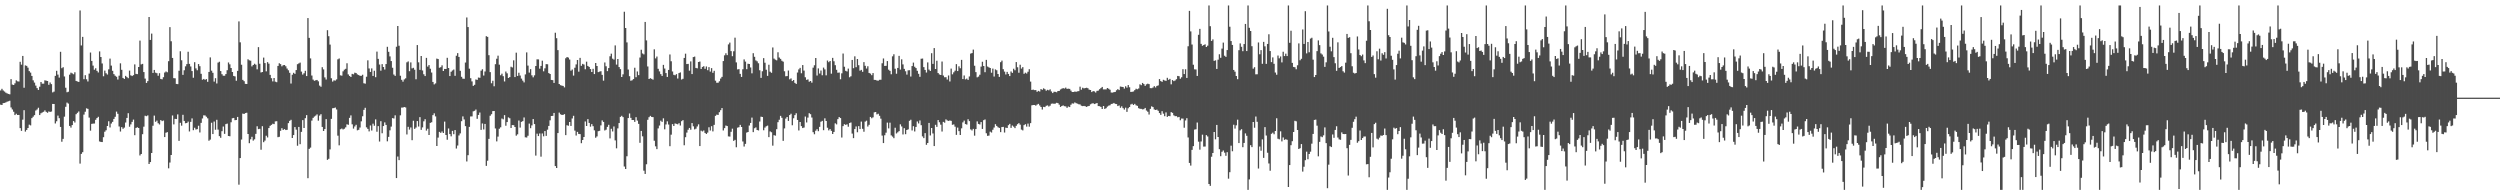<?xml version="1.0" encoding="UTF-8"?>
<svg xmlns="http://www.w3.org/2000/svg" width="1920" height="150">
  <path d="M0 69.470h1v10.916H0zM1 68.182h1v12.483H1zM2 69.456h1v9.767H2zM3 70.294h1v8.746H3zM4 71.169h1v7.480H4zM5 71.752h1v6.322H5zM6 72.164h1v5.589H6zM7 72.466h1v4.907H7zM8 60.782h1v21.733H8zM9 64.993h1v19.082H9zM10 65.300h1v20.499H10zM11 63.982h1v24.402H11zM12 61.704h1v25.649H12zM13 62.455h1v25.843H13zM14 62.613h1v25.665H14zM15 47.454h1v50.961H15zM16 49.642h1v50.877H16zM17 42.938h1v48.970H17zM18 67.365h1v17.279H18zM19 50.214h1v50.881H19zM20 50.590h1v49.190H20zM21 51.968h1v46.352H21zM22 54.625h1v41.106H22zM23 55.737h1v40.572H23zM24 58.342h1v32.394H24zM25 61.700h1v27.906H25zM26 63.444h1v24.981H26zM27 65.758h1v19.119H27zM28 67.683h1v16.379H28zM29 69.079h1v13.639H29zM30 66.591h1v21.790H30zM31 62.965h1v24.017H31zM32 64.275h1v22.097H32zM33 64.277h1v21.582H33zM34 61.697h1v23.108H34zM35 61.974h1v23.923H35zM36 62.212h1v24.404H36zM37 65.124h1v20.488H37zM38 63.357h1v22.596H38zM39 64.636h1v21.014H39zM40 70.942h1v8.869H40zM41 70.365h1v9.506H41zM42 58.255h1v36.562H42zM43 54.389h1v38.732H43zM44 57.275h1v31.483H44zM45 59.617h1v31.147H45zM46 39.791h1v57.674H46zM47 52.354h1v56.514H47zM48 51.601h1v55.068H48zM49 58.747h1v30.856H49zM50 67.397h1v14.635H50zM51 70.878h1v7.924H51zM52 70.468h1v9.073H52zM53 57.355h1v39.377H53zM54 55.831h1v42.161H54zM55 56.374h1v39.673H55zM56 57.047h1v35.924H56zM57 55.499h1v38.627H57zM58 62.180h1v25.539H58zM59 62.583h1v24.065H59zM60 62.922h1v22.666H60zM61 8.018h1v117.619H61zM62 34.900h1v83.273H62zM63 28.308h1v88.558H63zM64 60.839h1v27.185H64zM65 57.731h1v28.057H65zM66 60.887h1v22.323H66zM67 62.542h1v21.078H67zM68 56.522h1v33.809H68zM69 40.370h1v59.998H69zM70 46.793h1v48.329H70zM71 50.395h1v44.548H71zM72 53.538h1v41.325H72zM73 52.416h1v39.570H73zM74 54.440h1v36.223H74zM75 55.650h1v34.033H75zM76 39.455h1v69.174H76zM77 43.787h1v65.242H77zM78 48.734h1v60.378H78zM79 58.591h1v46.766H79zM80 54.227h1v46.940H80zM81 56.287h1v43.736H81zM82 57.248h1v39.540H82zM83 53.265h1v39.876H83zM84 44.982h1v52.907H84zM85 50.368h1v44.523H85zM86 54.371h1v39.203H86zM87 56.941h1v34.381H87zM88 58.177h1v31.501H88zM89 58.910h1v26.823H89zM90 61.105h1v26.310H90zM91 58.090h1v39.030H91zM92 48.615h1v52.408H92zM93 53.606h1v44.026H93zM94 59.837h1v39.071H94zM95 60.619h1v37.384H95zM96 58.287h1v35.825H96zM97 59.228h1v31.350H97zM98 60.061h1v26.885H98zM99 54.238h1v43.117H99zM100 57.868h1v37.649H100zM101 58.434h1v35.141H101zM102 57.710h1v34.159H102zM103 49.482h1v54.367H103zM104 56.705h1v41.531H104zM105 56.932h1v40.826H105zM106 51.446h1v46.835H106zM107 31.165h1v88.233H107zM108 49.471h1v68.824H108zM109 49.047h1v54.035H109zM110 55.362h1v41.927H110zM111 60.388h1v28.492H111zM112 63.684h1v25.580H112zM113 62.311h1v26.310H113zM114 13.049h1v112.909H114zM115 30.679h1v93.795H115zM116 25.784h1v91.712H116zM117 56.014h1v40.568H117zM118 53.687h1v35.099H118zM119 55.815h1v37.725H119zM120 56.211h1v36.388H120zM121 58.179h1v36.491H121zM122 56.195h1v39.412H122zM123 60.601h1v31.632H123zM124 60.910h1v32.097H124zM125 59.287h1v33.257H125zM126 55.708h1v49.549H126zM127 54.890h1v47.031H127zM128 55.524h1v45.958H128zM129 46.980h1v82.305H129zM130 20.863h1v103.950H130zM131 31.684h1v87.377H131zM132 44.499h1v44.200H132zM133 59.997h1v35.539H133zM134 60.157h1v31.151H134zM135 64.476h1v26.970H135zM136 64.590h1v23.255H136zM137 54.314h1v53.896H137zM138 39.359h1v54.930H138zM139 46.275h1v50.226H139zM140 57.518h1v30.634H140zM141 53.982h1v38.917H141zM142 50.942h1v43.742H142zM143 49.242h1v45.198H143zM144 39.729h1v53.655H144zM145 49.054h1v51.932H145zM146 51.057h1v42.545H146zM147 54.586h1v36.338H147zM148 59.715h1v40.277H148zM149 47.752h1v50.339H149zM150 52.535h1v46.928H150zM151 53.957h1v45.221H151zM152 49.194h1v47.349H152zM153 50.819h1v50.900H153zM154 56.692h1v37.654H154zM155 61.226h1v29.764H155zM156 60.606h1v27.993H156zM157 61.272h1v27.425H157zM158 60.713h1v28.931H158zM159 62.840h1v28.029H159zM160 55.259h1v52.820H160zM161 44.106h1v63.113H161zM162 54.286h1v39.984H162zM163 55.914h1v47.027H163zM164 62.656h1v30.680H164zM165 60.043h1v39.584H165zM166 64.121h1v27.876H166zM167 48.072h1v51.456H167zM168 47.422h1v57.150H168zM169 54.591h1v51.254H169zM170 57.005h1v43.738H170zM171 58.157h1v39.000H171zM172 58.159h1v44.658H172zM173 56.907h1v38.425H173zM174 53.890h1v41.048H174zM175 47.976h1v56.452H175zM176 49.411h1v55.262H176zM177 52.240h1v41.643H177zM178 55.298h1v35.511H178zM179 58.331h1v32.229H179zM180 58.669h1v33.655H180zM181 61.990h1v30.163H181zM182 54.421h1v35.388H182zM183 16.422h1v125.420H183zM184 32.508h1v88.892H184zM185 49.706h1v57.443H185zM186 61.345h1v25.908H186zM187 62.382h1v25.189H187zM188 64.433h1v22.385H188zM189 64.526h1v22.042H189zM190 45.493h1v57.436H190zM191 46.360h1v63.598H191zM192 46.573h1v60.437H192zM193 50.970h1v54.074H193zM194 49.901h1v58.105H194zM195 48.965h1v58.020H195zM196 49.649h1v53.147H196zM197 53.254h1v43.733H197zM198 36.184h1v62.994H198zM199 48.944h1v49.989H199zM200 55.664h1v59.355H200zM201 55.309h1v41.632H201zM202 44.231h1v64.997H202zM203 48.441h1v59.558H203zM204 54.776h1v49.471H204zM205 47.740h1v57.826H205zM206 48.903h1v49.453H206zM207 57.518h1v39.107H207zM208 60.036h1v35.862H208zM209 62.510h1v32.502H209zM210 59.924h1v35.402H210zM211 62.723h1v30.506H211zM212 63.139h1v29.936H212zM213 50.661h1v54.692H213zM214 48.585h1v56.466H214zM215 49.258h1v51.192H215zM216 50.954h1v47.491H216zM217 50.068h1v49.728H217zM218 49.940h1v49.178H218zM219 50.896h1v49.007H219zM220 52.654h1v47.013H220zM221 53.982h1v40.570H221zM222 55.888h1v36.915H222zM223 64.172h1v27.842H223zM224 57.399h1v48.604H224zM225 55.930h1v47.814H225zM226 56.731h1v40.842H226zM227 53.790h1v45.800H227zM228 49.303h1v62.609H228zM229 48.704h1v48.762H229zM230 48.093h1v62.635H230zM231 54.989h1v46.262H231zM232 57.296h1v34.946H232zM233 56.273h1v42.021H233zM234 54.391h1v36.363H234zM235 58.427h1v30.002H235zM236 13.884h1v122.978H236zM237 29.079h1v85.230H237zM238 44.840h1v68.535H238zM239 57.983h1v34.662H239zM240 61.137h1v29.368H240zM241 62.057h1v27.462H241zM242 61.624h1v27.176H242zM243 61.388h1v26.477H243zM244 62.446h1v30.245H244zM245 65.730h1v23.031H245zM246 66.637h1v21.080H246zM247 51.620h1v45.857H247zM248 53.288h1v47.315H248zM249 59.450h1v39.693H249zM250 61.091h1v30.421H250zM251 23.181h1v99.599H251zM252 27.779h1v94.161H252zM253 34.268h1v80.462H253zM254 60.093h1v31.183H254zM255 62.670h1v20.481H255zM256 61.681h1v21.327H256zM257 61.913h1v20.682H257zM258 60.997h1v23.088H258zM259 45.582h1v58.634H259zM260 44.900h1v66.711H260zM261 57.836h1v41.421H261zM262 58.113h1v40.586H262zM263 54.797h1v44.644H263zM264 53.492h1v45.383H264zM265 52.844h1v44.928H265zM266 48.564h1v46.910H266zM267 57.115h1v38.743H267zM268 58.315h1v32.229H268zM269 59.127h1v29.503H269zM270 56.710h1v38.759H270zM271 57.083h1v41.669H271zM272 55.790h1v41.346H272zM273 56.126h1v39.705H273zM274 57.120h1v42.985H274zM275 57.655h1v42.053H275zM276 58.230h1v39.698H276zM277 58.223h1v34.960H277zM278 57.392h1v31.911H278zM279 63.936h1v20.442H279zM280 64.245h1v18.526H280zM281 58.921h1v38.874H281zM282 46.342h1v52.641H282zM283 52.556h1v48.348H283zM284 55.236h1v41.135H284zM285 52.535h1v47.707H285zM286 58.328h1v36.670H286zM287 54.339h1v42.239H287zM288 59.312h1v32.378H288zM289 39.640h1v61.549H289zM290 45.197h1v51.655H290zM291 49.553h1v59.126H291zM292 54.270h1v38.835H292zM293 49.260h1v53.067H293zM294 51.453h1v45.376H294zM295 53.414h1v40.595H295zM296 49.210h1v46.731H296zM297 35.944h1v72.616H297zM298 39.798h1v65.324H298zM299 43.293h1v56.789H299zM300 46.905h1v50.327H300zM301 52.036h1v38.665H301zM302 57.239h1v33.790H302zM303 58.246h1v30.355H303zM304 35.907h1v100.861H304zM305 19.949h1v100.254H305zM306 35.140h1v87.839H306zM307 58.143h1v30.407H307zM308 61.263h1v21.378H308zM309 62.716h1v19.895H309zM310 60.970h1v21.208H310zM311 60.171h1v22.385H311zM312 47.871h1v55.402H312zM313 47.154h1v50.206H313zM314 54.696h1v44.823H314zM315 47.946h1v49.938H315zM316 52.505h1v55.155H316zM317 52.066h1v40.675H317zM318 53.561h1v45.425H318zM319 60.889h1v37.059H319zM320 34.616h1v58.377H320zM321 47.880h1v49.318H321zM322 53.645h1v36.301H322zM323 42.989h1v56.743H323zM324 54.094h1v43.767H324zM325 57.026h1v36.143H325zM326 58.436h1v33.133H326zM327 44.456h1v55.836H327zM328 51.151h1v47.727H328zM329 49.947h1v53.713H329zM330 52.782h1v41.591H330zM331 55.703h1v38.201H331zM332 62.901h1v25.528H332zM333 64.801h1v22.232H333zM334 64.027h1v25.367H334zM335 45.030h1v67.123H335zM336 45.387h1v60.298H336zM337 52.039h1v49.254H337zM338 51.592h1v50.440H338zM339 50.164h1v50.806H339zM340 54.538h1v47.620H340zM341 52.929h1v40.481H341zM342 53.007h1v50.675H342zM343 44.369h1v62.953H343zM344 52.245h1v46.400H344zM345 58.406h1v44.537H345zM346 55.112h1v49.616H346zM347 54.105h1v46.420H347zM348 53.394h1v49.659H348zM349 58.237h1v41.662H349zM350 42.819h1v71.248H350zM351 40.784h1v70.991H351zM352 43.723h1v60.309H352zM353 54.380h1v48.071H353zM354 58.990h1v34.076H354zM355 60.434h1v28.945H355zM356 60.514h1v31.261H356zM357 48.038h1v48.835H357zM358 13.415h1v110.595H358zM359 20.764h1v98.430H359zM360 52.755h1v44.683H360zM361 60.054h1v29.393H361zM362 62.494h1v26.899H362zM363 65.923h1v19.586H363zM364 65.115h1v19.957H364zM365 61.022h1v23.097H365zM366 61.347h1v29.911H366zM367 59.555h1v28.707H367zM368 59.761h1v26.686H368zM369 54.279h1v45.452H369zM370 53.176h1v41.625H370zM371 58.006h1v41.410H371zM372 54.886h1v40.304H372zM373 27.798h1v99.600H373zM374 28.315h1v95.104H374zM375 42.396h1v64.264H375zM376 55.399h1v33.495H376zM377 63.938h1v23.761H377zM378 62.000h1v23.339H378zM379 66.259h1v18.975H379zM380 49.299h1v49.345H380zM381 45.103h1v63.472H381zM382 42.735h1v62.179H382zM383 49.688h1v49.190H383zM384 57.822h1v39.968H384zM385 56.566h1v34.472H385zM386 58.546h1v33.101H386zM387 62.590h1v25.837H387zM388 54.918h1v41.625H388zM389 56.303h1v37.430H389zM390 59.889h1v30.256H390zM391 59.177h1v31.666H391zM392 51.256h1v47.070H392zM393 51.835h1v44.239H393zM394 46.321h1v49.856H394zM395 59.209h1v38.332H395zM396 40.450h1v63.761H396zM397 58.294h1v44.885H397zM398 55.868h1v36.681H398zM399 58.003h1v40.009H399zM400 60.347h1v33.248H400zM401 61.887h1v31.122H401zM402 63.295h1v26.922H402zM403 57.161h1v48.297H403zM404 40.226h1v65.388H404zM405 50.365h1v53.891H405zM406 55.749h1v39.201H406zM407 53.112h1v45.358H407zM408 57.880h1v38.451H408zM409 59.402h1v32.042H409zM410 57.866h1v37.437H410zM411 50.677h1v68.803H411zM412 45.552h1v57.125H412zM413 45.621h1v58.892H413zM414 52.746h1v49.771H414zM415 50.647h1v69.668H415zM416 46.609h1v55.898H416zM417 54.808h1v49.906H417zM418 52.464h1v48.192H418zM419 49.269h1v55.074H419zM420 49.368h1v50.238H420zM421 56.136h1v40.570H421zM422 56.829h1v35.601H422zM423 61.379h1v27.732H423zM424 61.542h1v27.432H424zM425 63.696h1v23.017H425zM426 25.134h1v102.396H426zM427 29.322h1v99.709H427zM428 38.525h1v63.662H428zM429 64.515h1v21.955H429zM430 65.442h1v22.305H430zM431 65.742h1v22.504H431zM432 66.012h1v22.195H432zM433 67.099h1v20.577H433zM434 44.753h1v59.043H434zM435 43.753h1v52.453H435zM436 44.236h1v52.334H436zM437 45.701h1v48.018H437zM438 54.295h1v42.438H438zM439 53.419h1v37.551H439zM440 58.040h1v30.893H440zM441 52.011h1v48.297H441zM442 49.464h1v54.644H442zM443 46.095h1v55.175H443zM444 55.064h1v47.787H444zM445 44.435h1v58.579H445zM446 50.519h1v59.444H446zM447 49.045h1v58.467H447zM448 49.583h1v55.638H448zM449 53.206h1v40.082H449zM450 47.367h1v49.400H450zM451 50.622h1v40.854H451zM452 51.430h1v43.003H452zM453 53.046h1v44.216H453zM454 55.300h1v40.041H454zM455 52.840h1v44.070H455zM456 56.900h1v43.202H456zM457 48.388h1v57.372H457zM458 50.665h1v54.115H458zM459 55.380h1v45.386H459zM460 54.968h1v45.500H460zM461 54.682h1v41.614H461zM462 57.481h1v35.010H462zM463 61.931h1v31.696H463zM464 47.990h1v52.211H464zM465 50.885h1v48.709H465zM466 54.630h1v42.783H466zM467 52.299h1v43.539H467zM468 43.227h1v63.074H468zM469 41.215h1v57.679H469zM470 45.039h1v55.905H470zM471 45.753h1v51.355H471zM472 34.870h1v72.975H472zM473 49.606h1v64.328H473zM474 45.328h1v53.303H474zM475 51.510h1v43.028H475zM476 53.080h1v36.683H476zM477 59.157h1v29.764H477zM478 57.111h1v32.845H478zM479 9.034h1v118.844H479zM480 21.506h1v108.302H480zM481 32.558h1v87.471H481zM482 53.380h1v37.306H482zM483 58.534h1v28.622H483zM484 61.981h1v28.560H484zM485 61.622h1v30.533H485zM486 60.713h1v31.456H486zM487 51.995h1v41.607H487zM488 59.276h1v30.712H488zM489 54.895h1v37.727H489zM490 57.683h1v37.443H490zM491 44.195h1v65.452H491zM492 38.196h1v62.357H492zM493 41.080h1v63.609H493zM494 41.785h1v89.270H494zM495 16.821h1v116.782H495zM496 31.002h1v95.143H496zM497 51.027h1v40.998H497zM498 60.658h1v29.329H498zM499 60.054h1v28.936H499zM500 60.555h1v29.233H500zM501 61.198h1v28.764H501zM502 37.880h1v70.199H502zM503 44.833h1v67.567H503zM504 43.407h1v71.106H504zM505 52.833h1v45.768H505zM506 54.817h1v41.602H506zM507 56.909h1v35.779H507zM508 58.331h1v35.258H508zM509 49.816h1v41.062H509zM510 52.654h1v46.683H510zM511 56.120h1v39.480H511zM512 59.077h1v34.122H512zM513 53.700h1v41.927H513zM514 41.824h1v70.440H514zM515 47.051h1v56.386H515zM516 54.909h1v40.444H516zM517 57.454h1v39.325H517zM518 57.829h1v37.002H518zM519 56.909h1v38.222H519zM520 60.320h1v35.166H520zM521 56.129h1v38.503H521zM522 55.616h1v40.774H522zM523 61.082h1v31.980H523zM524 60.537h1v31.746H524zM525 44.518h1v67.045H525zM526 41.194h1v64.159H526zM527 49.196h1v52.664H527zM528 49.072h1v50.568H528zM529 54.288h1v43.985H529zM530 47.138h1v52.472H530zM531 56.884h1v37.615H531zM532 43.840h1v53.177H532zM533 43.483h1v55.873H533zM534 52.160h1v46.654H534zM535 52.489h1v44.626H535zM536 47.628h1v47.876H536zM537 47.266h1v64.923H537zM538 52.947h1v47.430H538zM539 51.393h1v49.579H539zM540 50.823h1v49.368H540zM541 52.858h1v49.256H541zM542 51.061h1v51.827H542zM543 53.904h1v47.922H543zM544 51.540h1v46.189H544zM545 54.977h1v45.283H545zM546 52.318h1v44.607H546zM547 55.923h1v44.971H547zM548 54.371h1v41.536H548zM549 61.961h1v27.018H549zM550 63.551h1v24.488H550zM551 63.551h1v24.706H551zM552 62.416h1v23.729H552zM553 60.320h1v24.305H553zM554 59.049h1v23.966H554zM555 46.882h1v53.300H555zM556 42.492h1v55.912H556zM557 40.883h1v55.527H557zM558 42.336h1v54.481H558zM559 34.078h1v70.657H559zM560 32.696h1v72.209H560zM561 39.278h1v61.927H561zM562 43.167h1v55.630H562zM563 39.379h1v68.826H563zM564 28.908h1v78.535H564zM565 47.905h1v65.216H565zM566 53.295h1v44.752H566zM567 53.087h1v44.614H567zM568 56.708h1v39.208H568zM569 59.093h1v38.444H569zM570 53.199h1v55.455H570zM571 45.637h1v66.890H571zM572 47.287h1v63.211H572zM573 53.142h1v48.714H573zM574 48.960h1v52.424H574zM575 49.159h1v47.265H575zM576 51.817h1v42.605H576zM577 56.330h1v33.980H577zM578 40.876h1v60.586H578zM579 43.607h1v54.877H579zM580 46.367h1v51.495H580zM581 47.083h1v52.781H581zM582 48.603h1v51.614H582zM583 53.945h1v39.382H583zM584 59.784h1v29.828H584zM585 54.746h1v35.134H585zM586 44.657h1v55.390H586zM587 48.205h1v49.776H587zM588 53.545h1v43.424H588zM589 58.241h1v38.201H589zM590 49.693h1v55.624H590zM591 55.021h1v45.919H591zM592 55.932h1v45.640H592zM593 36.443h1v75.404H593zM594 45.003h1v58.812H594zM595 45.838h1v58.377H595zM596 46.314h1v52.904H596zM597 40.146h1v53.712H597zM598 44.202h1v47.741H598zM599 45.234h1v43.776H599zM600 46.626h1v43.831H600zM601 47.349h1v60.856H601zM602 54.746h1v43.868H602zM603 58.559h1v32.518H603zM604 58.427h1v31.435H604zM605 54.149h1v38.734H605zM606 60.924h1v27.457H606zM607 60.235h1v27.093H607zM608 62.256h1v33.944H608zM609 61.423h1v29.403H609zM610 63.650h1v24.756H610zM611 64.476h1v22.522H611zM612 55.719h1v36.397H612zM613 53.313h1v46.860H613zM614 52.110h1v41.568H614zM615 56.277h1v40.581H615zM616 49.979h1v48.363H616zM617 54.240h1v43.699H617zM618 59.322h1v30.169H618zM619 61.356h1v32.712H619zM620 60.974h1v29.352H620zM621 62.766h1v24.170H621zM622 62.208h1v25.518H622zM623 63.492h1v26.759H623zM624 51.952h1v49.593H624zM625 50.116h1v53.017H625zM626 44.547h1v55.869H626zM627 58.033h1v41.211H627zM628 52.538h1v48.247H628zM629 56.449h1v40.966H629zM630 54.176h1v39.327H630zM631 57.788h1v35.038H631zM632 51.913h1v48.100H632zM633 53.309h1v37.553H633zM634 57.848h1v35.068H634zM635 46.474h1v51.648H635zM636 47.772h1v52.364H636zM637 46.864h1v52.280H637zM638 56.568h1v43.953H638zM639 44.426h1v58.480H639zM640 47.072h1v54.234H640zM641 50.050h1v44.687H641zM642 53.632h1v41.897H642zM643 55.856h1v35.624H643zM644 55.680h1v34.248H644zM645 60.894h1v29.799H645zM646 56.305h1v49.311H646zM647 41.132h1v55.759H647zM648 51.256h1v44.154H648zM649 54.385h1v41.538H649zM650 54.890h1v40.604H650zM651 52.684h1v44.640H651zM652 59.349h1v35.161H652zM653 58.548h1v35.512H653zM654 46.042h1v56.551H654zM655 52.400h1v53.710H655zM656 43.247h1v55.864H656zM657 51.629h1v45.514H657zM658 45.325h1v56.255H658zM659 50.068h1v46.793H659zM660 54.268h1v44.852H660zM661 53.650h1v39.753H661zM662 55.151h1v43.761H662zM663 47.713h1v53.474H663zM664 50.555h1v42.854H664zM665 52.625h1v40.027H665zM666 50.899h1v46.253H666zM667 56.023h1v39.844H667zM668 56.529h1v33.278H668zM669 57.740h1v33.101H669zM670 56.092h1v34.010H670zM671 61.324h1v24.971H671zM672 61.375h1v24.651H672zM673 61.851h1v26.020H673zM674 61.974h1v25.370H674zM675 61.279h1v27.672H675zM676 61.237h1v29.883H676zM677 48.571h1v55.587H677zM678 44.907h1v64.953H678zM679 50.649h1v53.227H679zM680 50.560h1v51.339H680zM681 46.896h1v47.276H681zM682 53.501h1v45.120H682zM683 54.446h1v39.746H683zM684 57.026h1v46.974H684zM685 43.268h1v61.653H685zM686 41.698h1v64.452H686zM687 52.789h1v45.287H687zM688 56.639h1v45.860H688zM689 52.192h1v49.430H689zM690 42.918h1v57.805H690zM691 53.439h1v42.030H691zM692 45.543h1v51.584H692zM693 49.459h1v53.797H693zM694 52.890h1v45.560H694zM695 54.733h1v48.348H695zM696 57.296h1v42.534H696zM697 54.005h1v45.342H697zM698 53.899h1v38.853H698zM699 58.793h1v33.152H699zM700 50.764h1v49.435H700zM701 48.072h1v48.842H701zM702 51.233h1v49.757H702zM703 52.290h1v45.173H703zM704 54.380h1v38.908H704zM705 56.687h1v38.109H705zM706 58.981h1v33.516H706zM707 45.129h1v51.039H707zM708 44.932h1v59.815H708zM709 51.546h1v54.557H709zM710 53.707h1v48.524H710zM711 55.721h1v55.480H711zM712 47.919h1v61.884H712zM713 53.448h1v40.957H713zM714 54.465h1v49.595H714zM715 40.878h1v57.441H715zM716 49.029h1v53.461H716zM717 36.914h1v75.253H717zM718 53.014h1v42.827H718zM719 46.619h1v50.826H719zM720 56.092h1v36.116H720zM721 57.200h1v36.677H721zM722 57.616h1v38.137H722zM723 47.241h1v53.763H723zM724 58.031h1v35.573H724zM725 59.358h1v34.843H725zM726 59.283h1v32.408H726zM727 61.107h1v31.387H727zM728 57.969h1v34.932H728zM729 62.567h1v29.945H729zM730 52.677h1v40.151H730zM731 57.063h1v38.764H731zM732 55.543h1v40.011H732zM733 54.252h1v43.017H733zM734 49.262h1v54.296H734zM735 54.584h1v43.399H735zM736 50.942h1v49.755H736zM737 52.453h1v51.238H737zM738 45.989h1v52.570H738zM739 60.722h1v33.273H739zM740 57.941h1v34.667H740zM741 60.995h1v34.278H741zM742 60.390h1v35.299H742zM743 61.370h1v30.234H743zM744 58.704h1v34.308H744zM745 41.167h1v58.196H745zM746 40.766h1v59.412H746zM747 38.088h1v60.890H747zM748 50.503h1v53.685H748zM749 55.421h1v43.683H749zM750 59.393h1v33.818H750zM751 58.852h1v36.342H751zM752 57.410h1v38.164H752zM753 51.148h1v42.602H753zM754 47.392h1v51.614H754zM755 50.695h1v41.607H755zM756 55.433h1v36.317H756zM757 45.969h1v56.361H757zM758 51.121h1v53.239H758zM759 51.725h1v52.413H759zM760 52.240h1v48.872H760zM761 55.859h1v45.912H761zM762 52.675h1v46.938H762zM763 58.772h1v39.149H763zM764 53.307h1v42.069H764zM765 53.950h1v42.756H765zM766 56.834h1v40.920H766zM767 59.040h1v39.215H767zM768 47.786h1v53.701H768zM769 46.548h1v51.030H769zM770 53.137h1v44.301H770zM771 54.982h1v46.791H771zM772 57.177h1v40.868H772zM773 55.199h1v43.085H773zM774 56.795h1v39.341H774zM775 58.418h1v36.720H775zM776 54.904h1v43.291H776zM777 55.973h1v40.456H777zM778 52.776h1v44.511H778zM779 53.979h1v44.418H779zM780 47.662h1v48.972H780zM781 51.652h1v43.758H781zM782 55.840h1v38.734H782zM783 49.741h1v45.990H783zM784 52.666h1v46.883H784zM785 51.572h1v48.579H785zM786 56.669h1v39.414H786zM787 55.833h1v39.563H787zM788 56.451h1v40.803H788zM789 55.110h1v39.805H789zM790 53.162h1v44.138H790zM791 62.670h1v31.891H791zM792 69.090h1v11.785H792zM793 68.793h1v11.865H793zM794 69.228h1v11.421H794zM795 69.177h1v11.998H795zM796 70.498h1v9.847H796zM797 69.770h1v10.021H797zM798 70.322h1v10.682H798zM799 68.397h1v13.767H799zM800 68.971h1v15.157H800zM801 67.834h1v14.221H801zM802 68.520h1v13.754H802zM803 69.667h1v11.600H803zM804 68.987h1v11.952H804zM805 69.399h1v12.408H805zM806 68.621h1v12.545H806zM807 70.260h1v9.428H807zM808 71.459h1v8.034H808zM809 70.445h1v9.268H809zM810 70.546h1v9.041H810zM811 70.876h1v8.059H811zM812 69.910h1v9.300H812zM813 69.818h1v10.565H813zM814 68.731h1v13.385H814zM815 68.106h1v13.278H815zM816 67.676h1v13.271H816zM817 67.978h1v13.605H817zM818 67.298h1v14.411H818zM819 68.273h1v14.559H819zM820 68.090h1v13.740H820zM821 68.257h1v13.992H821zM822 69.605h1v10.815H822zM823 70.660h1v8.755H823zM824 70.654h1v8.936H824zM825 70.285h1v8.357H825zM826 70.505h1v8.727H826zM827 70.157h1v9.471H827zM828 70.004h1v10.062H828zM829 66.541h1v13.708H829zM830 68.873h1v12.328H830zM831 67.367h1v14.138H831zM832 67.877h1v13.481H832zM833 67.621h1v13.987H833zM834 67.374h1v14.738H834zM835 67.756h1v13.818H835zM836 68.841h1v12.504H836zM837 69.136h1v10.998H837zM838 70.706h1v8.862H838zM839 69.935h1v9.329H839zM840 70.216h1v9.728H840zM841 71.056h1v8.503H841zM842 69.770h1v9.313H842zM843 69.557h1v11.916H843zM844 68.486h1v13.067H844zM845 67.680h1v14.427H845zM846 66.763h1v16.970H846zM847 68.660h1v12.747H847zM848 68.667h1v14.997H848zM849 68.637h1v14.463H849zM850 67.580h1v14.298H850zM851 68.143h1v13.001H851zM852 68.930h1v11.932H852zM853 71.061h1v8.775H853zM854 71.134h1v8.515H854zM855 70.775h1v8.276H855zM856 70.628h1v9.155H856zM857 69.308h1v10.632H857zM858 68.447h1v12.996H858zM859 69.168h1v11.820H859zM860 66.442h1v16.365H860zM861 66.678h1v15.008H861zM862 66.797h1v16.249H862zM863 68.069h1v16.123H863zM864 66.227h1v16.464H864zM865 67.342h1v18.572H865zM866 65.318h1v17.805H866zM867 67.019h1v15.164H867zM868 70.596h1v9.654H868zM869 70.484h1v9.226H869zM870 70.228h1v10.426H870zM871 69.228h1v10.540H871zM872 68.163h1v12.721H872zM873 68.568h1v12.715H873zM874 67.939h1v15.182H874zM875 64.792h1v18.771H875zM876 65.410h1v18.224H876zM877 63.700h1v20.311H877zM878 64.565h1v19.281H878zM879 65.952h1v16.933H879zM880 64.778h1v20.101H880zM881 64.281h1v21.524H881zM882 64.627h1v23.317H882zM883 67.708h1v15.894H883zM884 67.747h1v13.919H884zM885 67.241h1v14.976H885zM886 66.135h1v17.915H886zM887 67.179h1v17.317H887zM888 66.010h1v18.151H888zM889 65.579h1v19.506H889zM890 60.715h1v26.125H890zM891 62.276h1v25.919H891zM892 62.881h1v22.518H892zM893 61.292h1v26.006H893zM894 61.803h1v27.432H894zM895 62.098h1v24.227H895zM896 59.772h1v29.968H896zM897 61.283h1v27.762H897zM898 60.560h1v28.659H898zM899 64.771h1v21.339H899zM900 61.505h1v25.200H900zM901 62.318h1v26.267H901zM902 61.775h1v27.448H902zM903 60.809h1v28.368H903zM904 58.337h1v31.778H904zM905 58.500h1v31.289H905zM906 60.477h1v31.911H906zM907 59.328h1v31.705H907zM908 53.121h1v37.954H908zM909 56.859h1v41.231H909zM910 53.188h1v39.345H910zM911 59.855h1v30.941H911zM912 35.509h1v70.057H912zM913 8.331h1v116.818H913zM914 24.131h1v103.063H914zM915 34.206h1v80.886H915zM916 49.693h1v62.555H916zM917 53.249h1v46.260H917zM918 53.341h1v45.924H918zM919 58.308h1v35.777H919zM920 26.740h1v82.067H920zM921 22.174h1v92.781H921zM922 33.707h1v74.937H922zM923 35.184h1v68.263H923zM924 34.563h1v78.013H924zM925 34.039h1v78.501H925zM926 36.090h1v67.693H926zM927 35.076h1v69.725H927zM928 4.198h1v137.098H928zM929 20.132h1v122.609H929zM930 31.462h1v88.899H930zM931 30.242h1v87.240H931zM932 46.745h1v54.623H932zM933 46.346h1v60.636H933zM934 52.931h1v42.996H934zM935 45.850h1v59.348H935zM936 41.689h1v72.907H936zM937 44.405h1v75.542H937zM938 37.321h1v79.268H938zM939 32.719h1v82.838H939zM940 42.828h1v74.434H940zM941 43.655h1v75.992H941zM942 38.475h1v78.421H942zM943 4.198h1v133.014H943zM944 20.533h1v111.733H944zM945 31.544h1v80.316H945zM946 34.534h1v81.639H946zM947 53.730h1v42.081H947zM948 55.058h1v43.715H948zM949 58.367h1v37.890H949zM950 60.848h1v31.048H950zM951 38.541h1v71.311H951zM952 33.309h1v66.825H952zM953 35.964h1v63.259H953zM954 39.320h1v73.706H954zM955 33.856h1v75.905H955zM956 18.361h1v84.094H956zM957 39.205h1v65.104H957zM958 4.198h1v141.611H958zM959 21.368h1v116.404H959zM960 23.813h1v87.716H960zM961 35.488h1v77.528H961zM962 52.744h1v40.961H962zM963 51.633h1v46.475H963zM964 57.097h1v32.417H964zM965 57.012h1v36.507H965zM966 32.590h1v96.862H966zM967 41.684h1v70.847H967zM968 38.514h1v77.242H968zM969 49.017h1v58.023H969zM970 32.151h1v89.080H970zM971 35.593h1v62.030H971zM972 49.052h1v55.045H972zM973 33.751h1v83.541H973zM974 26.310h1v99.222H974zM975 39.244h1v91.875H975zM976 47.731h1v55.017H976zM977 44.103h1v57.768H977zM978 49.024h1v54.079H978zM979 55.701h1v44.896H979zM980 57.406h1v33.415H980zM981 42.645h1v63.893H981zM982 44.799h1v62.232H982zM983 43.366h1v57.503H983zM984 47.916h1v60.671H984zM985 39.732h1v65.818H985zM986 43.080h1v64.358H986zM987 41.201h1v65.724H987zM988 43.050h1v64.337H988zM989 4.198h1v139.441H989zM990 32.865h1v93.900H990zM991 23.586h1v87.910H991zM992 48.257h1v60.206H992zM993 51.430h1v49.945H993zM994 51.652h1v41.119H994zM995 53.204h1v39.966H995zM996 50.146h1v49.700H996zM997 33.318h1v81.126H997zM998 46.268h1v67.526H998zM999 45.181h1v65.461H999zM1000 22.625h1v109.176H1000zM1001 33.755h1v94.315H1001zM1002 8.585h1v114.442H1002zM1003 41.013h1v75.459H1003zM1004 32.245h1v90.057H1004zM1005 40.125h1v78.139H1005zM1006 29.638h1v86.864H1006zM1007 29.002h1v81.314H1007zM1008 45.818h1v57.029H1008zM1009 59.166h1v32.937H1009zM1010 57.600h1v34.262H1010zM1011 39.260h1v57.262H1011zM1012 31.002h1v89.052H1012zM1013 34.639h1v74.330H1013zM1014 40.995h1v63.829H1014zM1015 41.897h1v63.495H1015zM1016 43.536h1v60.419H1016zM1017 51.338h1v46.493H1017zM1018 47.868h1v62.069H1018zM1019 4.198h1v140.350H1019zM1020 24.188h1v102.287H1020zM1021 35.909h1v76.397H1021zM1022 39.445h1v73.500H1022zM1023 29.045h1v74.200H1023zM1024 43.858h1v61.987H1024zM1025 48.582h1v51.220H1025zM1026 54.396h1v42.593H1026zM1027 32.536h1v73.094H1027zM1028 52.169h1v54.878H1028zM1029 51.505h1v55.862H1029zM1030 50.764h1v50.936H1030zM1031 54.746h1v48.180H1031zM1032 55.756h1v47.272H1032zM1033 48.127h1v54.779H1033zM1034 26.049h1v87.766H1034zM1035 29.100h1v105.736H1035zM1036 28.576h1v82.664H1036zM1037 40.835h1v66.590H1037zM1038 50.901h1v47.242H1038zM1039 55.879h1v37.645H1039zM1040 56.465h1v35.097H1040zM1041 56.069h1v33.536H1041zM1042 28.027h1v81.616H1042zM1043 37.990h1v70.442H1043zM1044 42.217h1v58.043H1044zM1045 43.142h1v64.379H1045zM1046 41.879h1v64.152H1046zM1047 46.381h1v58.494H1047zM1048 48.484h1v56.326H1048zM1049 31.293h1v94.914H1049zM1050 4.198h1v121.787H1050zM1051 16.310h1v119.812H1051zM1052 23.026h1v97.409H1052zM1053 43.739h1v58.357H1053zM1054 42.595h1v70.614H1054zM1055 56.921h1v38.432H1055zM1056 59.651h1v34.589H1056zM1057 39.368h1v67.116H1057zM1058 45.541h1v61.616H1058zM1059 37.358h1v68.366H1059zM1060 46.507h1v57.558H1060zM1061 40.903h1v63.413H1061zM1062 42.085h1v61.591H1062zM1063 40.059h1v58.670H1063zM1064 44.897h1v58.908H1064zM1065 6.736h1v139.073H1065zM1066 27.042h1v109.293H1066zM1067 28.434h1v103.887H1067zM1068 42.812h1v79.108H1068zM1069 45.914h1v61.108H1069zM1070 53.313h1v44.724H1070zM1071 61.137h1v37.730H1071zM1072 49.992h1v48.359H1072zM1073 41.251h1v61.813H1073zM1074 38.919h1v61.691H1074zM1075 44.833h1v52.795H1075zM1076 28.908h1v92.930H1076zM1077 32.526h1v87.070H1077zM1078 32.927h1v73.612H1078zM1079 34.158h1v80.490H1079zM1080 4.198h1v141.611H1080zM1081 20.327h1v116.942H1081zM1082 15.376h1v104.687H1082zM1083 35.152h1v70.318H1083zM1084 46.211h1v48.801H1084zM1085 59.383h1v30.192H1085zM1086 60.780h1v31.261H1086zM1087 43.176h1v56.873H1087zM1088 22.902h1v96.251H1088zM1089 19.830h1v93.545H1089zM1090 42.531h1v60.050H1090zM1091 47.363h1v58.217H1091zM1092 38.860h1v71.488H1092zM1093 35.628h1v74.601H1093zM1094 50.004h1v58.011H1094zM1095 23.488h1v97.233H1095zM1096 23.250h1v105.695H1096zM1097 37.708h1v68.739H1097zM1098 31.849h1v81.671H1098zM1099 36.573h1v71.749H1099zM1100 47.871h1v47.716H1100zM1101 51.439h1v45.477H1101zM1102 54.288h1v42.593H1102zM1103 47.056h1v68.126H1103zM1104 50.274h1v53.690H1104zM1105 43.085h1v56.878H1105zM1106 41.288h1v60.629H1106zM1107 39.979h1v62.930H1107zM1108 42.236h1v57.061H1108zM1109 39.491h1v64.296H1109zM1110 23.442h1v115.336H1110zM1111 4.198h1v124.703H1111zM1112 21.954h1v90.881H1112zM1113 28.830h1v95.491H1113zM1114 40.205h1v66.008H1114zM1115 55.653h1v46.317H1115zM1116 58.992h1v31.577H1116zM1117 56.637h1v36.111H1117zM1118 39.320h1v58.654H1118zM1119 47.264h1v55.821H1119zM1120 47.898h1v57.345H1120zM1121 46.442h1v55.168H1121zM1122 25.346h1v92.472H1122zM1123 28.393h1v82.788H1123zM1124 35.902h1v71.593H1124zM1125 40.324h1v94.345H1125zM1126 26.260h1v98.107H1126zM1127 41.911h1v74.354H1127zM1128 33.865h1v72.941H1128zM1129 46.724h1v60.199H1129zM1130 54.613h1v46.423H1130zM1131 52.984h1v38.059H1131zM1132 58.541h1v31.772H1132zM1133 27.626h1v96.285H1133zM1134 36.896h1v74.832H1134zM1135 36.269h1v82.204H1135zM1136 39.187h1v68.661H1136zM1137 38.814h1v71.437H1137zM1138 39.876h1v76.171H1138zM1139 42.128h1v67.473H1139zM1140 33.870h1v82.287H1140zM1141 4.198h1v133.085H1141zM1142 33.792h1v95.381H1142zM1143 35.101h1v74.864H1143zM1144 46.374h1v57.851H1144zM1145 33.657h1v71.694H1145zM1146 59.237h1v43.349H1146zM1147 53.256h1v38.045H1147zM1148 36.285h1v64.220H1148zM1149 42.764h1v60.050H1149zM1150 39.391h1v60.442H1150zM1151 43.698h1v60.217H1151zM1152 45.149h1v60.989H1152zM1153 48.219h1v59.334H1153zM1154 43.726h1v53.561H1154zM1155 44.600h1v64.060H1155zM1156 20.016h1v104.903H1156zM1157 29.546h1v101.222H1157zM1158 33.241h1v77.400H1158zM1159 41.357h1v68.830H1159zM1160 55.051h1v42.577H1160zM1161 56.055h1v37.764H1161zM1162 58.120h1v31.760H1162zM1163 33.815h1v57.596H1163zM1164 31.664h1v78.352H1164zM1165 48.944h1v55.956H1165zM1166 43.538h1v57.462H1166zM1167 47.786h1v46.157H1167zM1168 47.182h1v53.252H1168zM1169 45.188h1v55.862H1169zM1170 44.637h1v60.753H1170zM1171 4.198h1v133.994H1171zM1172 22.584h1v114.557H1172zM1173 34.541h1v70.258H1173zM1174 39.979h1v73.923H1174zM1175 46.767h1v54.713H1175zM1176 45.655h1v51.101H1176zM1177 56.417h1v43.461H1177zM1178 62.379h1v26.901H1178zM1179 38.097h1v74.452H1179zM1180 40.180h1v72.156H1180zM1181 44.474h1v55.154H1181zM1182 42.606h1v60.833H1182zM1183 31.007h1v81.655H1183zM1184 30.009h1v82.843H1184zM1185 36.310h1v67.395H1185zM1186 20.730h1v125.079H1186zM1187 12.710h1v114.850H1187zM1188 28.368h1v94.365H1188zM1189 33.504h1v85.571H1189zM1190 47.157h1v46.308H1190zM1191 51.073h1v43.900H1191zM1192 58.237h1v35.150H1192zM1193 59.191h1v32.625H1193zM1194 43.002h1v63.902H1194zM1195 45.259h1v61.156H1195zM1196 44.788h1v56.329H1196zM1197 50.349h1v53.472H1197zM1198 37.592h1v74.246H1198zM1199 39.656h1v76.356H1199zM1200 42.304h1v71.795H1200zM1201 23.998h1v92.284H1201zM1202 4.198h1v123.666H1202zM1203 20.290h1v118.407H1203zM1204 33.891h1v75.985H1204zM1205 48.855h1v61.831H1205zM1206 62.753h1v27.652H1206zM1207 57.751h1v34.266H1207zM1208 58.092h1v28.732H1208zM1209 36.344h1v76.134H1209zM1210 35.516h1v81.373H1210zM1211 34.943h1v72.463H1211zM1212 45.163h1v61.149H1212zM1213 40.627h1v63.074H1213zM1214 30.128h1v81.698H1214zM1215 38.381h1v74.681H1215zM1216 42.918h1v62.415H1216zM1217 20.693h1v106.432H1217zM1218 42.407h1v73.465H1218zM1219 39.825h1v64.056H1219zM1220 44.092h1v56.079H1220zM1221 44.064h1v65.676H1221zM1222 54.206h1v44.463H1222zM1223 52.677h1v44.200H1223zM1224 41.684h1v57.684H1224zM1225 39.411h1v76.839H1225zM1226 37.051h1v69.613H1226zM1227 46.310h1v62.305H1227zM1228 43.552h1v71.241H1228zM1229 40.242h1v71.758H1229zM1230 41.547h1v68.911H1230zM1231 39.448h1v72.035H1231zM1232 11.039h1v130.046H1232zM1233 28.528h1v95.555H1233zM1234 32.517h1v73.957H1234zM1235 42.096h1v57.333H1235zM1236 52.638h1v47.716H1236zM1237 57.129h1v38.782H1237zM1238 55.868h1v34.651H1238zM1239 58.521h1v31.900H1239zM1240 33.737h1v73.971H1240zM1241 45.662h1v59.407H1241zM1242 38.766h1v62.641H1242zM1243 24.051h1v84.621H1243zM1244 28.649h1v95.573H1244zM1245 21.806h1v89.455H1245zM1246 43.581h1v64.534H1246zM1247 33.694h1v82.481H1247zM1248 20.032h1v108.476H1248zM1249 34.158h1v73.342H1249zM1250 31.542h1v75.612H1250zM1251 52.574h1v48.851H1251zM1252 57.182h1v33.005H1252zM1253 56.552h1v30.183H1253zM1254 57.832h1v32.406H1254zM1255 35.772h1v78.054H1255zM1256 41.860h1v73.360H1256zM1257 39.040h1v73.930H1257zM1258 40.908h1v66.198H1258zM1259 40.789h1v73.813H1259zM1260 43.458h1v78.167H1260zM1261 41.249h1v72.909H1261zM1262 23.115h1v95.061H1262zM1263 9.103h1v131.204H1263zM1264 27.942h1v98.794H1264zM1265 29.292h1v86.509H1265zM1266 44.902h1v54.857H1266zM1267 56.927h1v50.209H1267zM1268 53.517h1v42.998H1268zM1269 57.168h1v34.376H1269zM1270 49.752h1v50.419H1270zM1271 50.537h1v55.798H1271zM1272 43.156h1v63.122H1272zM1273 45.930h1v60.971H1273zM1274 46.765h1v62.976H1274zM1275 45.518h1v72.067H1275zM1276 39.560h1v77.331H1276zM1277 40.837h1v63.930H1277zM1278 41.228h1v66.262H1278zM1279 62.819h1v25.811H1279zM1280 66.646h1v17.519H1280zM1281 65.984h1v15.507H1281zM1282 64.799h1v21.822H1282zM1283 65.133h1v19.581H1283zM1284 64.288h1v21.316H1284zM1285 38.400h1v66.896H1285zM1286 38.825h1v66.228H1286zM1287 48.150h1v58.425H1287zM1288 49.400h1v50.069H1288zM1289 42.510h1v54.896H1289zM1290 53.503h1v44.523H1290zM1291 50.942h1v41.918H1291zM1292 53.790h1v45.278H1292zM1293 39.107h1v68.460H1293zM1294 49.198h1v51.188H1294zM1295 59.857h1v30.348H1295zM1296 66.087h1v16.171H1296zM1297 50.626h1v43.772H1297zM1298 61.661h1v30.593H1298zM1299 63.004h1v24.264H1299zM1300 55.591h1v35.397H1300zM1301 54.259h1v41.563H1301zM1302 56.680h1v39.098H1302zM1303 57.232h1v36.942H1303zM1304 59.271h1v35.356H1304zM1305 58.186h1v32.687H1305zM1306 58.539h1v31.653H1306zM1307 61.814h1v30.195H1307zM1308 40.821h1v65.807H1308zM1309 47.623h1v44.816H1309zM1310 61.130h1v28.041H1310zM1311 63.654h1v24.708H1311zM1312 59.596h1v35.262H1312zM1313 57.587h1v30.623H1313zM1314 60.912h1v26.786H1314zM1315 60.857h1v30.188H1315zM1316 55.573h1v40.845H1316zM1317 61.187h1v29.396H1317zM1318 63.570h1v28.311H1318zM1319 43.954h1v57.798H1319zM1320 48.447h1v60.726H1320zM1321 53.519h1v47.253H1321zM1322 51.448h1v43.857H1322zM1323 50.208h1v55.560H1323zM1324 44.126h1v63.825H1324zM1325 54.433h1v42.552H1325zM1326 61.196h1v26.624H1326zM1327 63.325h1v25.342H1327zM1328 65.991h1v18.256H1328zM1329 66.701h1v15.766H1329zM1330 66.973h1v18.190H1330zM1331 37.907h1v70.982H1331zM1332 43.437h1v67.645H1332zM1333 47.314h1v48.054H1333zM1334 54.373h1v47.741H1334zM1335 44.792h1v60.462H1335zM1336 42.659h1v56.548H1336zM1337 55.701h1v33.117H1337zM1338 56.225h1v40.158H1338zM1339 60.683h1v24.413H1339zM1340 66.074h1v16.812H1340zM1341 67.163h1v13.463H1341zM1342 51.029h1v46.010H1342zM1343 52.711h1v43.651H1343zM1344 60.201h1v26.340H1344zM1345 60.455h1v27.963H1345zM1346 54.593h1v38.741H1346zM1347 56.181h1v34.516H1347zM1348 61.601h1v35.091H1348zM1349 56.916h1v42.122H1349zM1350 54.950h1v46.977H1350zM1351 53.004h1v46.040H1351zM1352 53.428h1v40.224H1352zM1353 54.877h1v38.560H1353zM1354 40.874h1v83.189H1354zM1355 51.281h1v52.328H1355zM1356 62.189h1v27.059H1356zM1357 63.638h1v21.348H1357zM1358 57.017h1v38.050H1358zM1359 58.305h1v30.735H1359zM1360 61.851h1v22.676H1360zM1361 51.276h1v42.790H1361zM1362 51.828h1v44.672H1362zM1363 57.440h1v32.124H1363zM1364 55.110h1v36.459H1364zM1365 38.042h1v72.669H1365zM1366 39.789h1v71.495H1366zM1367 48.722h1v48.361H1367zM1368 52.963h1v41.943H1368zM1369 50.704h1v49.130H1369zM1370 57.442h1v33.539H1370zM1371 63.643h1v26.459H1371zM1372 62.086h1v24.308H1372zM1373 59.718h1v33.745H1373zM1374 61.045h1v24.768H1374zM1375 63.155h1v24.420H1375zM1376 49.059h1v53.200H1376zM1377 47.896h1v62.419H1377zM1378 49.541h1v49.966H1378zM1379 54.886h1v44.163H1379zM1380 47.894h1v49.263H1380zM1381 50.844h1v52.527H1381zM1382 41.361h1v58.194H1382zM1383 50.375h1v48.661H1383zM1384 34.939h1v69.879H1384zM1385 51.606h1v52.724H1385zM1386 60.358h1v32.705H1386zM1387 60.910h1v30.478H1387zM1388 43.266h1v58.183H1388zM1389 50.862h1v52.708H1389zM1390 53.563h1v46.844H1390zM1391 52.210h1v50.430H1391zM1392 46.543h1v58.398H1392zM1393 54.176h1v44.463H1393zM1394 52.796h1v42.538H1394zM1395 52.332h1v46.736H1395zM1396 51.041h1v50.185H1396zM1397 53.050h1v45.425H1397zM1398 56.932h1v38.441H1398zM1399 31.329h1v98.265H1399zM1400 23.460h1v108.970H1400zM1401 18.251h1v84.763H1401zM1402 32.481h1v81.490H1402zM1403 38.367h1v59.409H1403zM1404 46.719h1v59.998H1404zM1405 47.337h1v60.073H1405zM1406 51.920h1v49.892H1406zM1407 15.587h1v109.322H1407zM1408 37.406h1v76.386H1408zM1409 38.441h1v80.066H1409zM1410 41.956h1v70.662H1410zM1411 35.836h1v83.861H1411zM1412 39.063h1v78.494H1412zM1413 34.888h1v84.530H1413zM1414 19.013h1v104.678H1414zM1415 4.198h1v135.473H1415zM1416 13.646h1v132.161H1416zM1417 34.568h1v80.213H1417zM1418 43.288h1v67.402H1418zM1419 46.548h1v61.250H1419zM1420 45.490h1v50.142H1420zM1421 54.032h1v36.802H1421zM1422 39.164h1v71.211H1422zM1423 35.980h1v75.914H1423zM1424 43.842h1v60.101H1424zM1425 32.607h1v71.506H1425zM1426 30.176h1v79.634H1426zM1427 29.638h1v81.504H1427zM1428 40.189h1v79.165H1428zM1429 35.600h1v87.812H1429zM1430 7.858h1v135.457H1430zM1431 22.277h1v106.464H1431zM1432 32.195h1v83.520H1432zM1433 43.657h1v65.548H1433zM1434 39.725h1v62.236H1434zM1435 39.796h1v56.750H1435zM1436 49.919h1v51.270H1436zM1437 43.119h1v65.491H1437zM1438 33.838h1v78.311H1438zM1439 34.927h1v71.684H1439zM1440 28.654h1v81.595H1440zM1441 27.926h1v101.573H1441zM1442 19.869h1v109.581H1442zM1443 27.159h1v93.582H1443zM1444 28.512h1v90.719H1444zM1445 4.198h1v130.975H1445zM1446 8.031h1v136.212H1446zM1447 36.765h1v81.806H1447zM1448 28.013h1v85.651H1448zM1449 52.993h1v41.923H1449zM1450 50.258h1v52.408H1450zM1451 51.233h1v52.834H1451zM1452 40.038h1v71.316H1452zM1453 25.372h1v99.595H1453zM1454 36.127h1v67.853H1454zM1455 39.542h1v70.556H1455zM1456 34.822h1v74.939H1456zM1457 38.072h1v71.435H1457zM1458 40.299h1v68.569H1458zM1459 38.633h1v72.575H1459zM1460 27.367h1v97.993H1460zM1461 20.604h1v103.660H1461zM1462 36.056h1v70.348H1462zM1463 41.588h1v55.825H1463zM1464 43.689h1v60.691H1464zM1465 49.143h1v54.711H1465zM1466 48.154h1v45.518H1466zM1467 53.748h1v41.266H1467zM1468 45.749h1v74.102H1468zM1469 29.361h1v74.543H1469zM1470 30.949h1v74.298H1470zM1471 33.598h1v70.753H1471zM1472 44.547h1v68.615H1472zM1473 47.097h1v52.048H1473zM1474 44.550h1v57.704H1474zM1475 22.428h1v123.379H1475zM1476 4.198h1v139.524H1476zM1477 33.939h1v104.905H1477zM1478 37.766h1v72.891H1478zM1479 49.834h1v48.448H1479zM1480 49.029h1v51.721H1480zM1481 51.167h1v46.219H1481zM1482 52.888h1v45.482H1482zM1483 30.011h1v88.601H1483zM1484 30.819h1v94.910H1484zM1485 41.093h1v80.877H1485zM1486 41.858h1v79.469H1486zM1487 21.165h1v96.187H1487zM1488 35.248h1v85.500H1488zM1489 32.927h1v89.652H1489zM1490 14.296h1v99.315H1490zM1491 15.843h1v121.092H1491zM1492 20.590h1v99.050H1492zM1493 28.368h1v81.838H1493zM1494 39.560h1v78.558H1494zM1495 47.749h1v50.348H1495zM1496 44.092h1v58.860H1496zM1497 46.108h1v58.654H1497zM1498 19.205h1v98.915H1498zM1499 38.061h1v78.966H1499zM1500 47.408h1v61.431H1500zM1501 46.822h1v53.461H1501zM1502 48.477h1v52.873H1502zM1503 34.953h1v70.050H1503zM1504 44.179h1v64.939H1504zM1505 31.144h1v83.344H1505zM1506 4.198h1v141.611H1506zM1507 25.978h1v100.922H1507zM1508 23.476h1v88.917H1508zM1509 33.604h1v85.001H1509zM1510 38.656h1v68.872H1510zM1511 53.993h1v41.131H1511zM1512 55.815h1v46.306H1512zM1513 41.370h1v67.276H1513zM1514 38.116h1v69.487H1514zM1515 36.186h1v62.476H1515zM1516 37.772h1v61.446H1516zM1517 40.524h1v61.199H1517zM1518 39.835h1v59.139H1518zM1519 43.657h1v60.712H1519zM1520 43.236h1v55.566H1520zM1521 13.122h1v111.648H1521zM1522 33.479h1v97.874H1522zM1523 31.229h1v89.700H1523zM1524 35.168h1v79.510H1524zM1525 47.115h1v55.617H1525zM1526 59.892h1v35.768H1526zM1527 61.819h1v31.639H1527zM1528 60.615h1v47.652H1528zM1529 30.558h1v81.799H1529zM1530 44.742h1v66.146H1530zM1531 41.414h1v63.511H1531zM1532 35.264h1v78.711H1532zM1533 42.851h1v75.152H1533zM1534 37.299h1v73.678H1534zM1535 33.929h1v78.617H1535zM1536 4.198h1v141.611H1536zM1537 19.427h1v126.382H1537zM1538 17.406h1v103.600H1538zM1539 30.224h1v90.249H1539zM1540 39.615h1v67.578H1540zM1541 44.726h1v61.431H1541zM1542 49.059h1v48.695H1542zM1543 51.638h1v48.087H1543zM1544 26.413h1v95.946H1544zM1545 35.646h1v78.819H1545zM1546 34.071h1v69.979H1546zM1547 48.335h1v51.453H1547zM1548 37.299h1v70.382H1548zM1549 38.871h1v72.486H1549zM1550 35.861h1v75.427H1550zM1551 12.000h1v133.809H1551zM1552 7.647h1v128.391H1552zM1553 27.182h1v118.627H1553zM1554 26.900h1v85.937H1554zM1555 36.209h1v69.576H1555zM1556 39.436h1v71.566H1556zM1557 51.748h1v47.114H1557zM1558 54.183h1v45.331H1558zM1559 31.924h1v82.021H1559zM1560 36.582h1v77.469H1560zM1561 40.764h1v76.842H1561zM1562 32.451h1v78.695H1562zM1563 23.639h1v112.323H1563zM1564 35.900h1v80.510H1564zM1565 30.366h1v89.412H1565zM1566 33.801h1v81.092H1566zM1567 4.198h1v130.746H1567zM1568 28.949h1v116.860H1568zM1569 24.552h1v93.843H1569zM1570 41.254h1v66.910H1570zM1571 48.988h1v51.595H1571zM1572 56.770h1v38.709H1572zM1573 49.990h1v44.967H1573zM1574 32.881h1v95.212H1574zM1575 34.211h1v78.604H1575zM1576 43.513h1v70.481H1576zM1577 47.864h1v60.469H1577zM1578 41.673h1v77.640H1578zM1579 45.760h1v65.372H1579zM1580 38.280h1v74.674H1580zM1581 41.508h1v66.516H1581zM1582 14.138h1v117.093H1582zM1583 30.540h1v90.975H1583zM1584 36.248h1v74.461H1584zM1585 38.024h1v71.744H1585zM1586 37.729h1v66.150H1586zM1587 56.071h1v36.219H1587zM1588 58.482h1v38.590H1588zM1589 39.164h1v63.099H1589zM1590 42.558h1v76.384H1590zM1591 39.141h1v71.820H1591zM1592 36.156h1v76.255H1592zM1593 37.766h1v75.926H1593zM1594 38.569h1v72.312H1594zM1595 34.364h1v79.110H1595zM1596 37.065h1v85.097H1596zM1597 4.198h1v141.611H1597zM1598 13.939h1v122.616H1598zM1599 24.937h1v98.379H1599zM1600 27.569h1v83.200H1600zM1601 45.969h1v63.351H1601zM1602 52.979h1v44.042H1602zM1603 52.570h1v37.796H1603zM1604 51.098h1v45.310H1604zM1605 34.902h1v76.155H1605zM1606 29.015h1v78.295H1606zM1607 38.136h1v66.281H1607zM1608 40.807h1v72.534H1608zM1609 27.276h1v85.518H1609zM1610 48.209h1v61.431H1610zM1611 29.272h1v84.562H1611zM1612 22.359h1v123.450H1612zM1613 31.657h1v84.514H1613zM1614 30.986h1v69.725H1614zM1615 34.376h1v85.807H1615zM1616 31.510h1v70.119H1616zM1617 58.225h1v38.460H1617zM1618 53.275h1v42.213H1618zM1619 50.603h1v44.294H1619zM1620 34.607h1v89.796H1620zM1621 42.082h1v70.304H1621zM1622 37.852h1v74.168H1622zM1623 40.794h1v64.056H1623zM1624 31.899h1v82.470H1624zM1625 37.191h1v74.642H1625zM1626 40.556h1v71.710H1626zM1627 4.200h1v119.810H1627zM1628 4.198h1v124.426H1628zM1629 27.878h1v100.504H1629zM1630 28.574h1v90.719H1630zM1631 36.257h1v72.836H1631zM1632 46.378h1v60.492H1632zM1633 54.678h1v40.838H1633zM1634 50.903h1v46.109H1634zM1635 37.120h1v71.133H1635zM1636 41.496h1v60.741H1636zM1637 46.868h1v53.948H1637zM1638 47.257h1v59.531H1638zM1639 42.513h1v66.510H1639zM1640 42.762h1v70.657H1640zM1641 42.036h1v74.232H1641zM1642 31.842h1v73.772H1642zM1643 5.305h1v134.866H1643zM1644 27.564h1v102.976H1644zM1645 34.012h1v83.497H1645zM1646 52.206h1v51.163H1646zM1647 52.286h1v48.041H1647zM1648 52.608h1v43.593H1648zM1649 56.511h1v39.645H1649zM1650 20.448h1v95.038H1650zM1651 22.803h1v102.238H1651zM1652 35.918h1v80.465H1652zM1653 40.629h1v71.051H1653zM1654 36.594h1v80.250H1654zM1655 36.976h1v79.101H1655zM1656 41.029h1v67.560H1656zM1657 34.872h1v72.726H1657zM1658 4.198h1v141.611H1658zM1659 19.624h1v116.791H1659zM1660 32.975h1v80.114H1660zM1661 30.684h1v81.824H1661zM1662 43.009h1v68.501H1662zM1663 49.068h1v50.179H1663zM1664 53.668h1v38.714H1664zM1665 40.109h1v67.913H1665zM1666 21.231h1v94.163H1666zM1667 34.497h1v86.214H1667zM1668 33.208h1v80.572H1668zM1669 40.457h1v63.664H1669zM1670 31.439h1v87.489H1670zM1671 31.121h1v90.030H1671zM1672 32.842h1v83.584H1672zM1673 9.920h1v135.216H1673zM1674 23.872h1v106.235H1674zM1675 31.112h1v81.126H1675zM1676 29.304h1v91.918H1676zM1677 42.858h1v58.153H1677zM1678 44.561h1v69.849H1678zM1679 52.361h1v61.309H1679zM1680 53.815h1v49.336H1680zM1681 25.243h1v97.393H1681zM1682 20.414h1v86.422H1682zM1683 27.040h1v76.463H1683zM1684 29.093h1v86.283H1684zM1685 30.927h1v102.987H1685zM1686 27.724h1v95.209H1686zM1687 36.049h1v75.246H1687zM1688 12.140h1v119.373H1688zM1689 4.198h1v141.609H1689zM1690 21.584h1v88.313H1690zM1691 37.644h1v72.525H1691zM1692 46.953h1v52.419H1692zM1693 51.613h1v40.412H1693zM1694 50.844h1v45.276H1694zM1695 47.857h1v52.241H1695zM1696 24.575h1v99.833H1696zM1697 41.158h1v80.891H1697zM1698 34.712h1v73.561H1698zM1699 38.047h1v60.206H1699zM1700 36.008h1v69.744H1700zM1701 45.314h1v55.278H1701zM1702 49.750h1v62.827H1702zM1703 37.182h1v70.112H1703zM1704 18.246h1v110.178H1704zM1705 37.571h1v100.319H1705zM1706 39.910h1v69.760H1706zM1707 40.757h1v69.048H1707zM1708 47.122h1v54.468H1708zM1709 56.046h1v53.104H1709zM1710 49.498h1v48.675H1710zM1711 37.834h1v80.563H1711zM1712 37.905h1v86.148H1712zM1713 44.172h1v64.001H1713zM1714 40.187h1v75.610H1714zM1715 36.708h1v77.409H1715zM1716 32.002h1v89.535H1716zM1717 36.607h1v84.999H1717zM1718 33.124h1v84.559H1718zM1719 4.198h1v141.611H1719zM1720 26.093h1v102.328H1720zM1721 31.796h1v77.384H1721zM1722 50.633h1v56.958H1722zM1723 50.949h1v48.485H1723zM1724 45.820h1v48.997H1724zM1725 50.267h1v45.315H1725zM1726 33.387h1v75.669H1726zM1727 31.629h1v87.313H1727zM1728 39.702h1v72.488H1728zM1729 35.783h1v72.028H1729zM1730 23.405h1v102.550H1730zM1731 25.248h1v98.295H1731zM1732 35.660h1v76.670H1732zM1733 27.095h1v96.736H1733zM1734 26.427h1v102.435H1734zM1735 27.468h1v98.682H1735zM1736 36.907h1v79.581H1736zM1737 34.488h1v73.383H1737zM1738 44.225h1v68.215H1738zM1739 45.060h1v54.671H1739zM1740 46.117h1v54.472H1740zM1741 45.259h1v62.788H1741zM1742 25.035h1v103.271H1742zM1743 20.327h1v95.743H1743zM1744 30.162h1v79.334H1744zM1745 36.207h1v72.138H1745zM1746 30.004h1v87.505H1746zM1747 32.920h1v81.190H1747zM1748 28.970h1v90.636H1748zM1749 4.198h1v126.834H1749zM1750 22.577h1v118.979H1750zM1751 22.083h1v100.501H1751zM1752 31.767h1v85.981H1752zM1753 38.715h1v73.493H1753zM1754 44.282h1v63.674H1754zM1755 48.798h1v55.164H1755zM1756 54.389h1v51.655H1756zM1757 33.568h1v79.043H1757zM1758 40.260h1v66.757H1758zM1759 38.624h1v73.944H1759zM1760 37.184h1v75.539H1760zM1761 31.732h1v80.927H1761zM1762 31.670h1v79.169H1762zM1763 33.314h1v74.575H1763zM1764 35.216h1v82.481H1764zM1765 55.003h1v56.844H1765zM1766 63.254h1v21.057H1766zM1767 66.959h1v17.166H1767zM1768 66.163h1v19.828H1768zM1769 62.931h1v22.966H1769zM1770 64.293h1v20.684H1770zM1771 62.299h1v24.074H1771zM1772 38.145h1v66.736H1772zM1773 47.891h1v58.180H1773zM1774 48.143h1v49.091H1774zM1775 48.834h1v51.433H1775zM1776 43.192h1v55.205H1776zM1777 51.020h1v45.051H1777zM1778 51.620h1v43.241H1778zM1779 51.741h1v53.536H1779zM1780 41.592h1v67.823H1780zM1781 48.168h1v51.680H1781zM1782 62.599h1v22.497H1782zM1783 51.379h1v38.427H1783zM1784 48.873h1v47.141H1784zM1785 59.502h1v31.881H1785zM1786 63.966h1v25.823H1786zM1787 55.458h1v36.635H1787zM1788 53.854h1v42.618H1788zM1789 57.012h1v37.636H1789zM1790 52.840h1v41.872H1790zM1791 55.939h1v38.167H1791zM1792 54.302h1v41.261H1792zM1793 55.030h1v37.235H1793zM1794 55.923h1v39.547H1794zM1795 37.859h1v76.217H1795zM1796 48.631h1v48.888H1796zM1797 58.566h1v34.298H1797zM1798 63.224h1v27.189H1798zM1799 54.794h1v40.043H1799zM1800 59.532h1v33.257H1800zM1801 61.473h1v30.298H1801zM1802 55.870h1v42.598H1802zM1803 58.216h1v38.895H1803zM1804 57.822h1v38.924H1804zM1805 59.711h1v34.477H1805zM1806 40.734h1v69.490H1806zM1807 45.765h1v53.115H1807zM1808 53.977h1v47.263H1808zM1809 51.940h1v46.061H1809zM1810 34.783h1v83.449H1810zM1811 44.934h1v62.731H1811zM1812 59.290h1v30.817H1812zM1813 62.247h1v25.905H1813zM1814 58.951h1v30.881H1814zM1815 64.153h1v23.063H1815zM1816 63.977h1v20.563H1816zM1817 59.450h1v36.530H1817zM1818 31.178h1v75.868H1818zM1819 44.900h1v67.009H1819zM1820 56.488h1v46.475H1820zM1821 53.297h1v48.174H1821zM1822 41.801h1v67.015H1822zM1823 45.298h1v51.440H1823zM1824 56.740h1v34.191H1824zM1825 55.376h1v41.241H1825zM1826 58.026h1v26.020H1826zM1827 66.064h1v16.580H1827zM1828 66.959h1v15.807H1828zM1829 51.409h1v45.333H1829zM1830 56.598h1v33.809H1830zM1831 59.999h1v26.679H1831zM1832 60.164h1v27.329H1832zM1833 54.728h1v39.506H1833zM1834 58.305h1v34.910H1834zM1835 60.148h1v36.262H1835zM1836 55.502h1v44.777H1836zM1837 53.925h1v47.299H1837zM1838 52.586h1v45.871H1838zM1839 53.815h1v40.787H1839zM1840 30.480h1v92.273H1840zM1841 38.173h1v84.365H1841zM1842 51.734h1v45.910H1842zM1843 61.491h1v28.581H1843zM1844 51.711h1v44.351H1844zM1845 57.557h1v32.582H1845zM1846 62.416h1v27.116H1846zM1847 59.413h1v28.034H1847zM1848 51.716h1v42.351H1848zM1849 52.634h1v46.915H1849zM1850 51.350h1v39.794H1850zM1851 51.141h1v40.586H1851zM1852 34.087h1v79.000H1852zM1853 31.858h1v79.153H1853zM1854 46.587h1v52.213H1854zM1855 46.907h1v53.152H1855zM1856 46.774h1v62.090H1856zM1857 53.993h1v35.942H1857zM1858 63.249h1v26.585H1858zM1859 60.798h1v33.889H1859zM1860 58.234h1v31.797H1860zM1861 56.866h1v33.385H1861zM1862 59.129h1v30.572H1862zM1863 44.543h1v64.292H1863zM1864 49.878h1v65.601H1864zM1865 49.619h1v47.418H1865zM1866 54.110h1v43.314H1866zM1867 46.454h1v53.605H1867zM1868 46.140h1v55.830H1868zM1869 43.135h1v58.093H1869zM1870 51.567h1v48.840H1870zM1871 27.537h1v89.318H1871zM1872 49.924h1v51.426H1872zM1873 58.285h1v33.518H1873zM1874 58.470h1v37.993H1874zM1875 45.309h1v57.482H1875zM1876 54.957h1v48.128H1876zM1877 54.879h1v46.761H1877zM1878 47.745h1v54.001H1878zM1879 51.379h1v45.500H1879zM1880 52.290h1v41.788H1880zM1881 55.760h1v36.933H1881zM1882 54.650h1v42.223H1882zM1883 55.895h1v40.485H1883zM1884 56.424h1v34.539H1884zM1885 58.189h1v32.834H1885zM1886 63.471h1v24.880H1886zM1887 75.000h1v1.000H1887zM1888 75.000h1v1.000H1888zM1889 75.000h1v1.000H1889zM1890 75.000h1v1.000H1890zM1891 75.000h1v1.000H1891zM1892 75.000h1v1.000H1892zM1893 75.000h1v1.000H1893zM1894 75.000h1v1.000H1894zM1895 75.000h1v1.000H1895zM1896 75.000h1v1.000H1896zM1897 75.000h1v1.000H1897zM1898 75.000h1v1.000H1898zM1899 75.000h1v1.000H1899zM1900 75.000h1v1.000H1900zM1901 75.000h1v1.000H1901zM1902 75.000h1v1.000H1902zM1903 75.000h1v1.000H1903zM1904 75.000h1v1.000H1904zM1905 75.000h1v1.000H1905zM1906 75.000h1v1.000H1906zM1907 75.000h1v1.000H1907zM1908 75.000h1v1.000H1908zM1909 75.000h1v1.000H1909zM1910 75.000h1v1.000H1910zM1911 75.000h1v1.000H1911zM1912 75.000h1v1.000H1912zM1913 75.000h1v1.000H1913zM1914 75.000h1v1.000H1914zM1915 75.000h1v1.000H1915zM1916 75.000h1v1.000H1916zM1917 75.000h1v1.000H1917zM1918 75.000h1v1.000H1918zM1919 75.000h1v1.000H1919z" fill="#4a4a4a"></path>
</svg>
